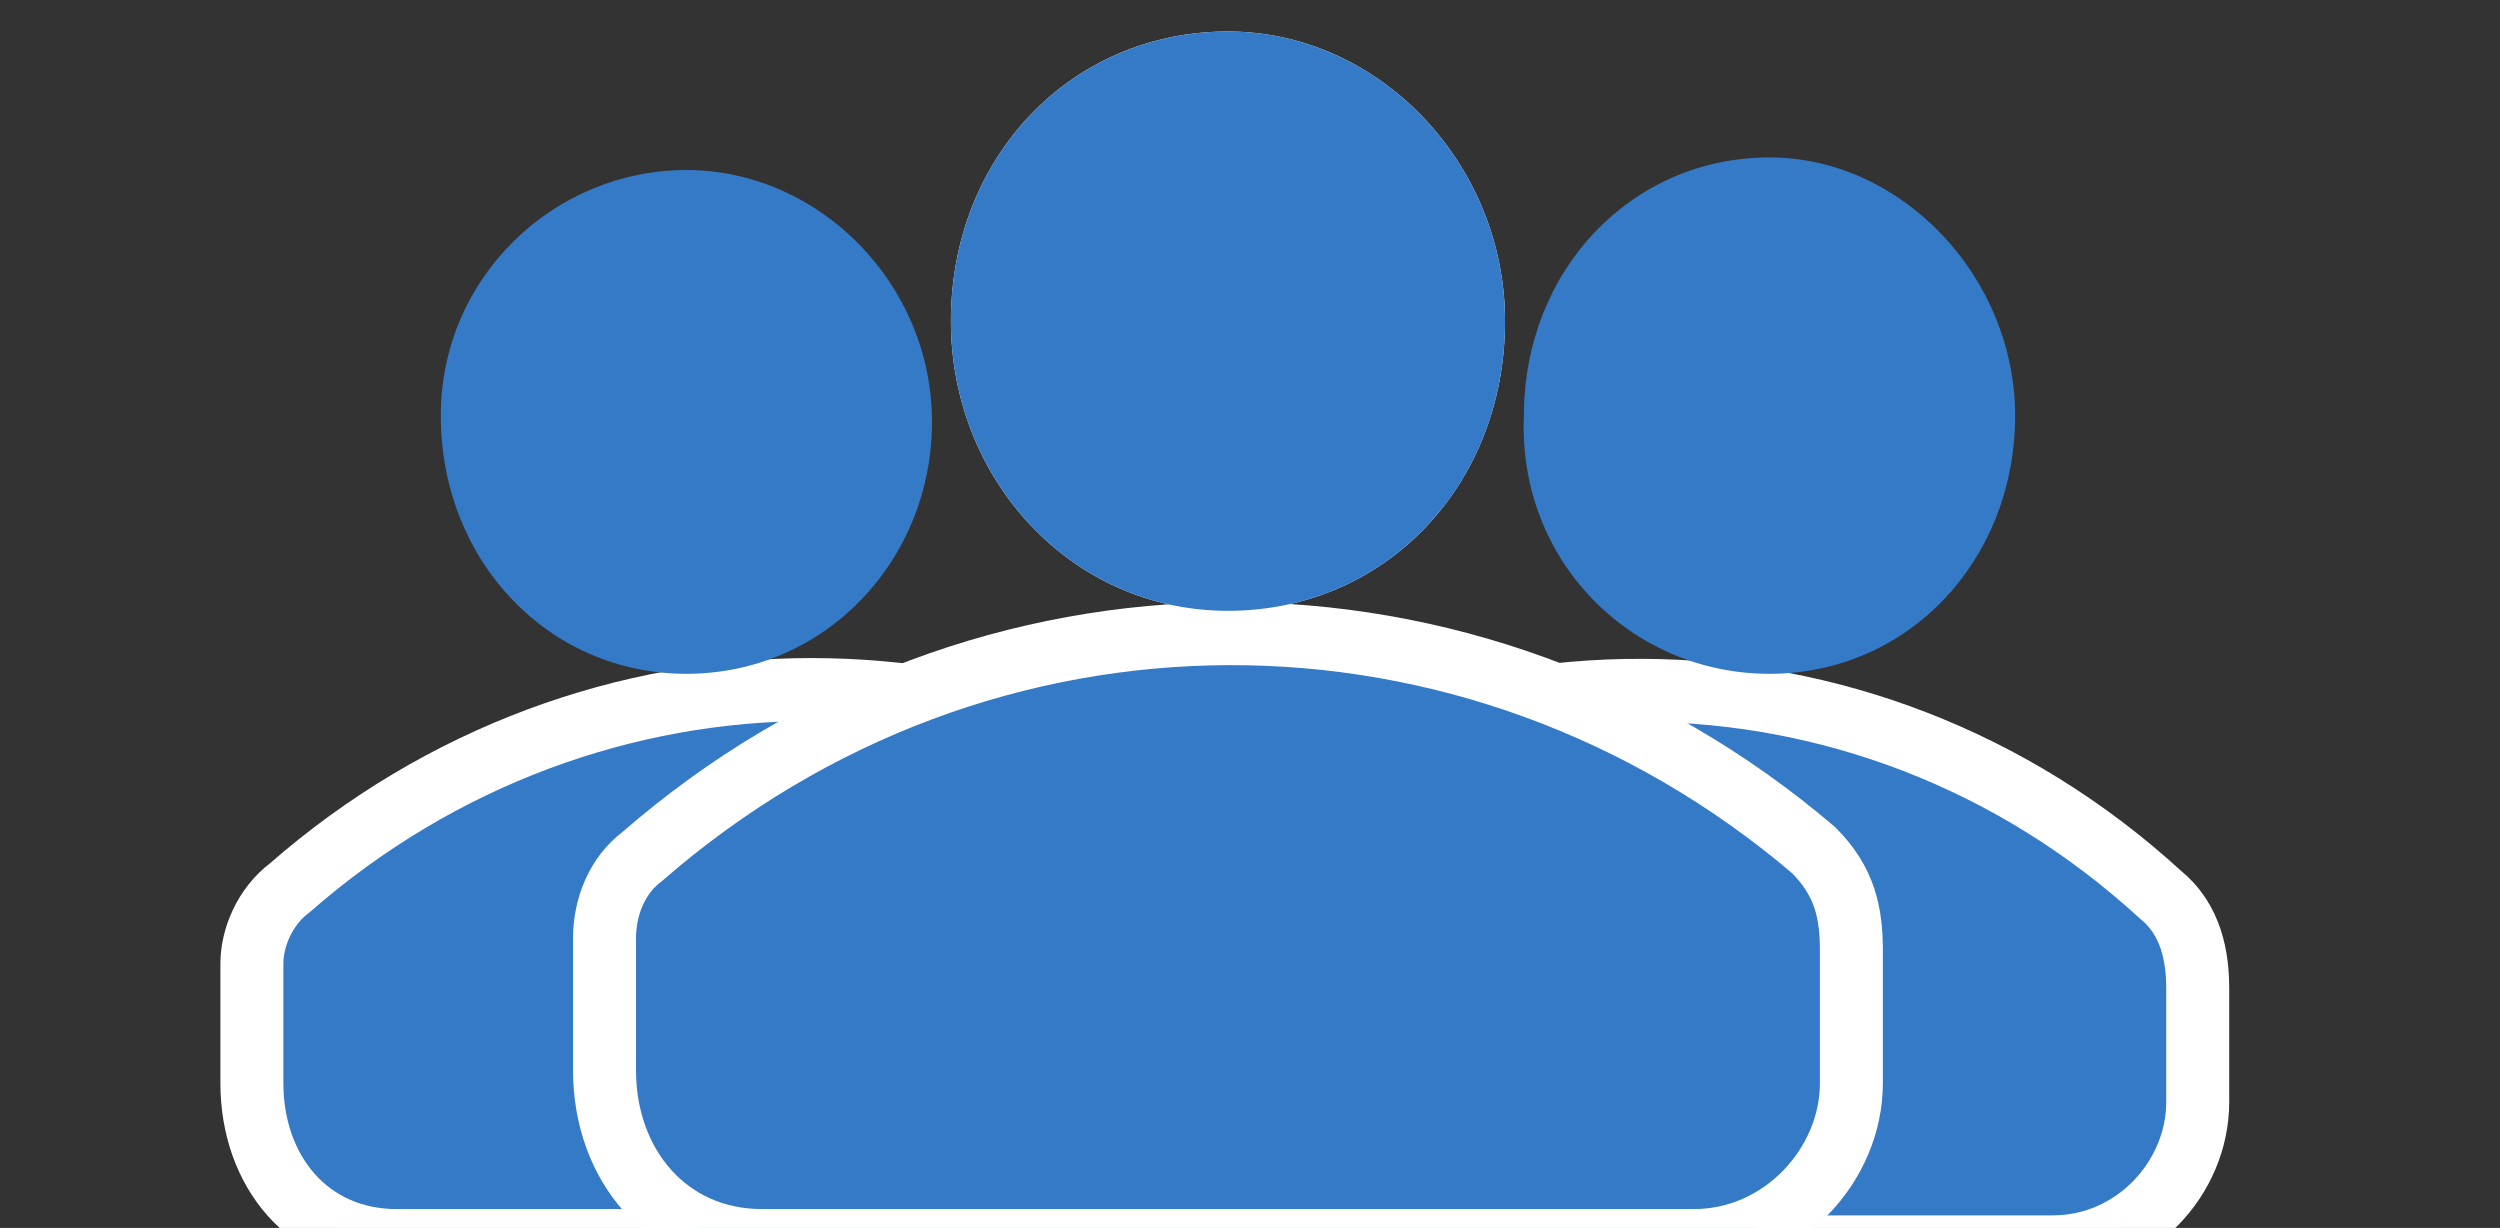 <?xml version="1.0" encoding="utf-8"?>
<!-- Generator: Adobe Illustrator 25.1.0, SVG Export Plug-In . SVG Version: 6.00 Build 0)  -->
<svg version="1.1" id="Laag_1" xmlns="http://www.w3.org/2000/svg" xmlns:xlink="http://www.w3.org/1999/xlink" x="0px" y="0px"
	 viewBox="0 0 39.7 19.5" style="enable-background:new 0 0 39.7 19.5;" xml:space="preserve">
<rect x="0" y="0" width="39.7" height="19.5" fill="#333333" stroke="none"/>
<style type="text/css">
	.st0{fill:#347AC7;stroke:#FFFFFF;}
	.st1{fill:#347AC7;}
	.st2{fill:#FFFFFF;}
</style>
<path class="st0" d="M17.8,14.1L17.8,14.1L17.8,14.1c-0.4,0.3-0.6,0.8-0.6,1.3v1.9c0,1.4,0.9,2.5,2.3,2.5h13.1
	c1.3,0,2.3-1.1,2.3-2.3v-1.8c0-0.5-0.1-1.1-0.6-1.5C29.6,9.9,22.6,9.9,17.8,14.1z"/>
<path class="st1" d="M28.1,10.7c2.2,0,3.9-1.8,3.9-4.1c0-2.2-1.8-4.1-3.9-4.1c-2.2,0-3.9,1.8-3.9,4.1C24.1,8.9,25.9,10.7,28.1,10.7z
	"/>
<path class="st0" d="M4.6,14.1L4.6,14.1L4.6,14.1C4.2,14.4,4,14.9,4,15.3v1.9c0,1.4,0.9,2.5,2.3,2.5h13.1c1.3,0,2.3-1.1,2.3-2.3
	v-1.8c0-0.5-0.1-1.1-0.6-1.5C16.4,9.9,9.4,9.9,4.6,14.1z"/>
<path class="st1" d="M10.9,10.7c2.2,0,3.9-1.8,3.9-4c0-2.2-1.8-4-3.9-4S7,4.4,7,6.6C7,8.9,8.7,10.7,10.9,10.7z"/>
<path class="st0" d="M10.2,13.6L10.2,13.6L10.2,13.6c-0.4,0.3-0.6,0.8-0.6,1.3V17c0,1.5,1,2.7,2.5,2.7h14.8c1.4,0,2.5-1.2,2.5-2.5
	v-2.1c0-0.6-0.1-1.1-0.6-1.6C23.4,8.9,15.6,8.9,10.2,13.6z"/>
<path class="st2" d="M19.5,9.7c2.5,0,4.4-2,4.4-4.6c0-2.5-2-4.6-4.4-4.6c-2.5,0-4.4,2-4.4,4.6C15.1,7.6,17,9.7,19.5,9.7z"/>
<path class="st1" d="M19.5,9.7c2.5,0,4.4-2,4.4-4.6c0-2.5-2-4.6-4.4-4.6c-2.5,0-4.4,2-4.4,4.6C15.1,7.6,17,9.7,19.5,9.7z"/>
</svg>
